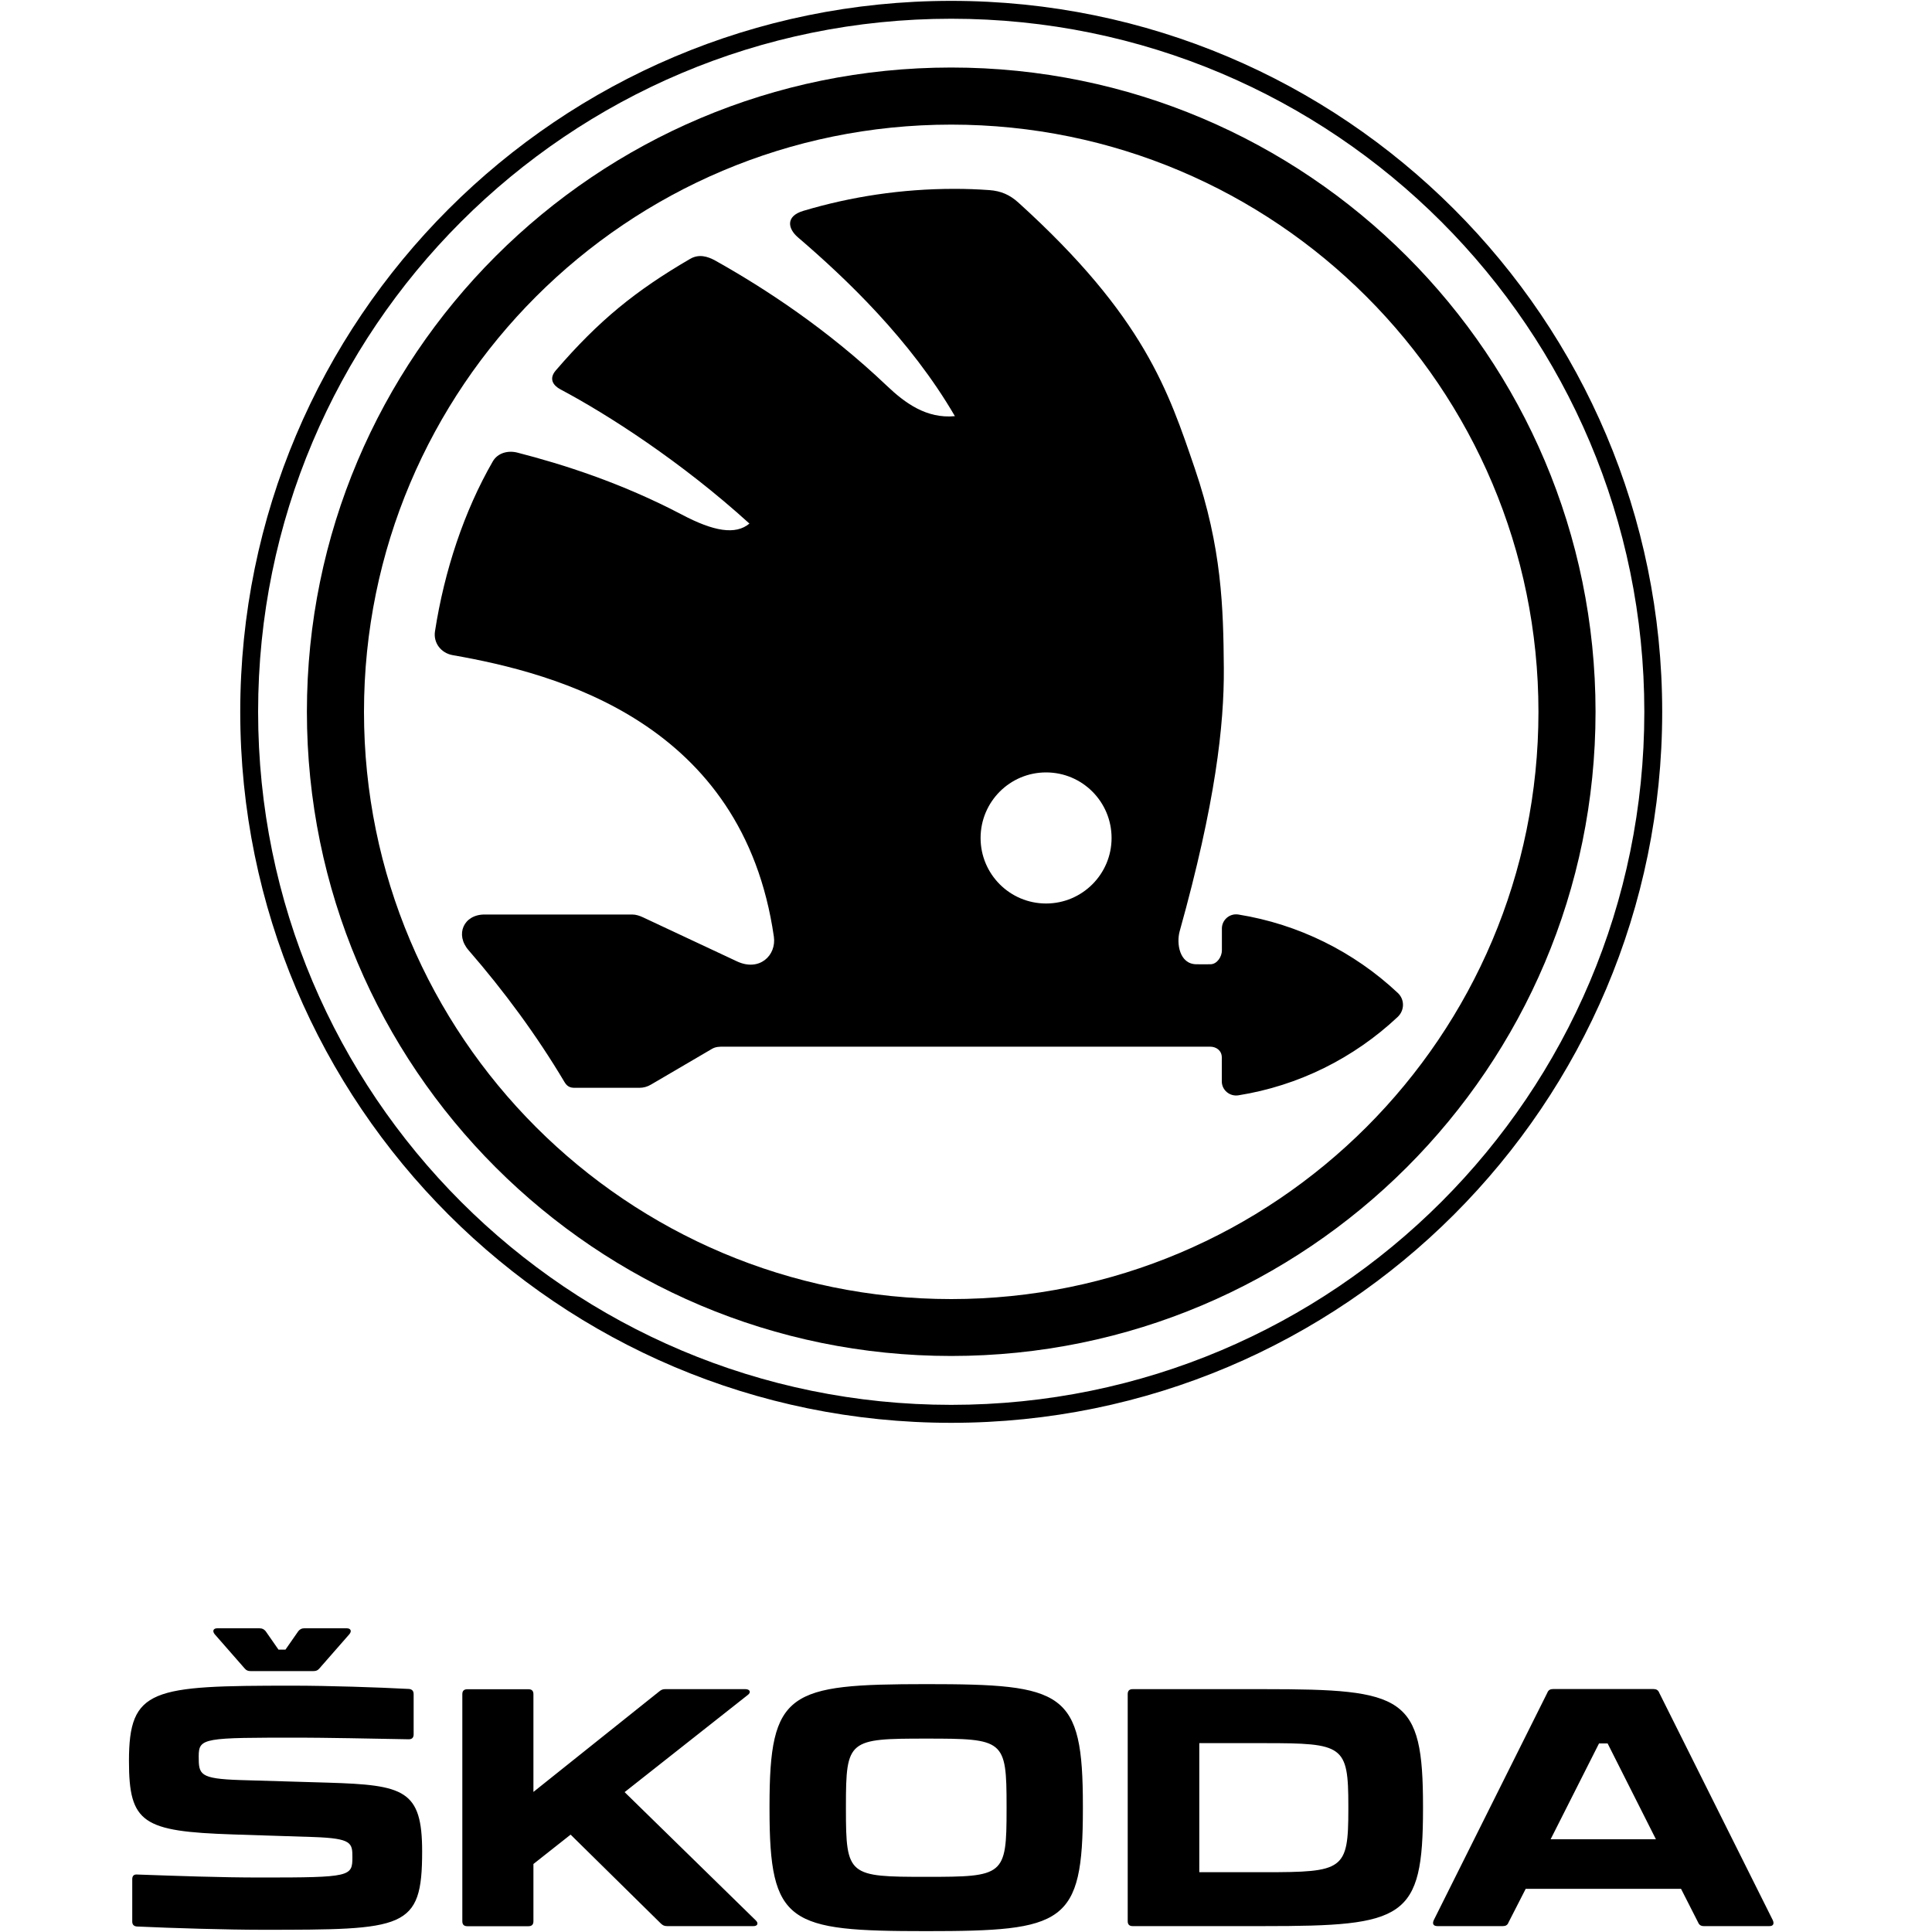 <?xml version="1.0" encoding="utf-8"?>
<!-- Generator: Adobe Illustrator 24.0.2, SVG Export Plug-In . SVG Version: 6.00 Build 0)  -->
<svg version="1.1" id="Layer_1" xmlns="http://www.w3.org/2000/svg" xmlns:xlink="http://www.w3.org/1999/xlink" x="0px" y="0px"
	 viewBox="0 0 200 200" style="enable-background:new 0 0 200 200;" xml:space="preserve">
<g>
	<g>
		<path d="M98.47,0.09c-40.64,0-73.6,32.95-73.6,73.6c0,40.65,32.95,73.6,73.6,73.6c40.65,0,73.6-32.95,73.6-73.6
			C172.07,33.04,139.12,0.09,98.47,0.09z M98.47,145.43c-39.63,0-71.75-32.12-71.75-71.75S58.84,1.94,98.47,1.94
			c39.63,0,71.75,32.12,71.75,71.75S138.1,145.43,98.47,145.43z"/>
		<path d="M98.47,6.99c-36.83,0-66.7,29.86-66.7,66.69c0,36.84,29.86,66.69,66.7,66.69c36.83,0,66.7-29.86,66.7-66.69
			C165.16,36.85,135.3,6.99,98.47,6.99z M98.47,134.48c-33.58,0-60.79-27.22-60.79-60.79c0-33.57,27.21-60.79,60.79-60.79
			c33.58,0,60.79,27.22,60.79,60.79C159.26,107.26,132.04,134.48,98.47,134.48z"/>
		<path d="M144.69,102.78c-4.54-4.26-10.27-7.11-16.5-8.11c-0.89-0.14-1.7,0.55-1.7,1.45c0,0.73,0,1.53,0,2.26
			c0,0.67-0.51,1.44-1.19,1.44c-0.49,0-0.98,0.01-1.47,0c-1.74-0.03-2.06-2.16-1.71-3.42c3.71-13.29,4.61-21.36,4.57-27.23
			c-0.05-6.24-0.2-12.46-3.01-20.69c-2.71-7.92-5.18-15.67-18.27-27.52c-0.89-0.8-1.79-1.19-2.98-1.28
			c-1.29-0.09-2.34-0.13-3.65-0.13c-5.43,0-10.68,0.8-15.63,2.28c-1.86,0.56-1.58,1.85-0.56,2.73c4.94,4.23,11.64,10.58,16.26,18.52
			c-2.93,0.28-5.16-1.35-7.04-3.14c-6.18-5.88-12.61-10.07-17.72-12.94c-0.89-0.5-1.77-0.71-2.65-0.2
			c-5.63,3.28-9.43,6.35-13.9,11.54c-0.76,0.88-0.27,1.57,0.48,1.97c4.89,2.59,12.54,7.51,19.56,13.89c-1.43,1.2-3.7,0.81-6.98-0.92
			c-6.32-3.32-12.39-5.23-17.02-6.42c-0.99-0.26-2.06,0.02-2.57,0.91c-2.97,5.15-5.01,11.32-5.98,17.58
			c-0.19,1.2,0.63,2.26,1.83,2.47c10.8,1.89,30.05,6.97,33.25,29.14c0.28,1.94-1.49,3.65-3.82,2.56c-3.25-1.52-6.49-3.04-9.73-4.56
			c-0.34-0.16-0.73-0.29-1.1-0.29c-5.22,0-10.08,0-15.3,0c-2.17,0-3.07,2.08-1.65,3.7c3.68,4.24,7.05,8.81,9.93,13.65
			c0.26,0.43,0.55,0.59,1.05,0.59c2.22,0,4.45,0,6.68,0c0.45,0,0.84-0.11,1.23-0.34c2.1-1.23,4.2-2.46,6.3-3.69
			c0.39-0.23,0.78-0.23,1.23-0.23c16.1,0,33.38,0,50.33,0c0.68,0,1.22,0.43,1.22,1.11c0,0.83,0,1.65,0,2.48
			c0,0.9,0.81,1.58,1.7,1.45c6.24-0.99,11.96-3.85,16.5-8.11C145.42,104.59,145.42,103.45,144.69,102.78z M108.29,79.96
			c3.75,0,6.78,3.04,6.78,6.79c0,3.74-3.04,6.78-6.78,6.78c-3.75,0-6.78-3.04-6.78-6.78C101.51,83,104.54,79.96,108.29,79.96z"/>
	</g>
	<path d="M14.16,199.43c3.61,0.17,9.5,0.34,12.91,0.34c14.86,0,16.63-0.03,16.63-8.11c0-6.37-1.87-6.88-9.74-7.12l-9.13-0.27
		c-4.19-0.14-4.26-0.58-4.26-2.45c0-1.94,0.51-1.94,10.56-1.94c1.9,0,7.97,0.1,11.18,0.17c0.34,0,0.51-0.17,0.51-0.51v-4.16
		c0-0.34-0.17-0.51-0.48-0.54c-3.17-0.17-8.35-0.34-12.06-0.34c-14.58,0-16.93,0.27-16.93,7.8c0,6.44,1.43,7.29,10.76,7.6l8.38,0.27
		c3.92,0.14,3.99,0.61,3.99,2.08c0,2.01-0.17,2.11-9.44,2.11c-4.33,0-8.79-0.17-12.84-0.31c-0.34-0.03-0.51,0.14-0.51,0.48v4.36
		C13.68,199.23,13.85,199.4,14.16,199.43 M171.42,190.4h-10.9l5.01-9.92h0.89L171.42,190.4z M139.58,186.96v0.34
		c0,6.3-0.51,6.51-8.69,6.51h-6.74v-13.36h6.74C139.06,180.45,139.58,180.66,139.58,186.96 M104.2,186.96v0.34
		c0,6.88-0.27,6.99-8.31,6.99c-8.04,0-8.32-0.1-8.32-6.99v-0.34c0-6.88,0.27-6.98,8.32-6.98
		C103.93,179.98,104.2,180.08,104.2,186.96 M183.52,198.78l-11.76-23.55c-0.1-0.27-0.31-0.38-0.58-0.38h-10.42
		c-0.28,0-0.48,0.11-0.58,0.38l-11.76,23.55c-0.17,0.38-0.03,0.61,0.38,0.61h6.78c0.27,0,0.48-0.1,0.58-0.38l1.78-3.48h16.08
		l1.77,3.48c0.11,0.27,0.31,0.38,0.59,0.38h6.78C183.55,199.4,183.69,199.16,183.52,198.78 M130.85,174.86h-13.6
		c-0.34,0-0.51,0.17-0.51,0.51v23.51c0,0.34,0.17,0.51,0.51,0.51h13.6c14.55,0,16.46-0.72,16.46-12.17v-0.2
		C147.31,175.58,145.4,174.86,130.85,174.86 M78.22,198.78l-13.56-13.26l12.74-10.05c0.38-0.27,0.24-0.61-0.24-0.61h-8.31
		c-0.24,0-0.41,0.07-0.61,0.24l-13.02,10.4v-10.12c0-0.34-0.17-0.51-0.51-0.51h-6.34c-0.34,0-0.51,0.17-0.51,0.51v23.51
		c0,0.34,0.17,0.51,0.51,0.51h6.34c0.34,0,0.51-0.17,0.51-0.51v-5.93l3.85-3.04l9.34,9.2c0.21,0.2,0.37,0.27,0.65,0.27h8.93
		C78.42,199.4,78.56,199.09,78.22,198.78 M79.66,186.96v0.34c0,11.89,1.95,12.61,16.22,12.61c14.28,0,16.22-0.72,16.22-12.65v-0.31
		c0-11.89-1.94-12.61-16.22-12.61C81.61,174.35,79.66,175.07,79.66,186.96 M22.23,169.18l3.1,3.54c0.17,0.2,0.34,0.27,0.61,0.27
		h6.51c0.27,0,0.44-0.07,0.61-0.27l3.1-3.54c0.27-0.31,0.17-0.62-0.27-0.62h-4.39c-0.28,0-0.45,0.1-0.62,0.3l-1.33,1.91h-0.72
		l-1.33-1.91c-0.17-0.2-0.34-0.3-0.65-0.3h-4.36C22.06,168.56,21.97,168.87,22.23,169.18"/>
</g>
</svg>

